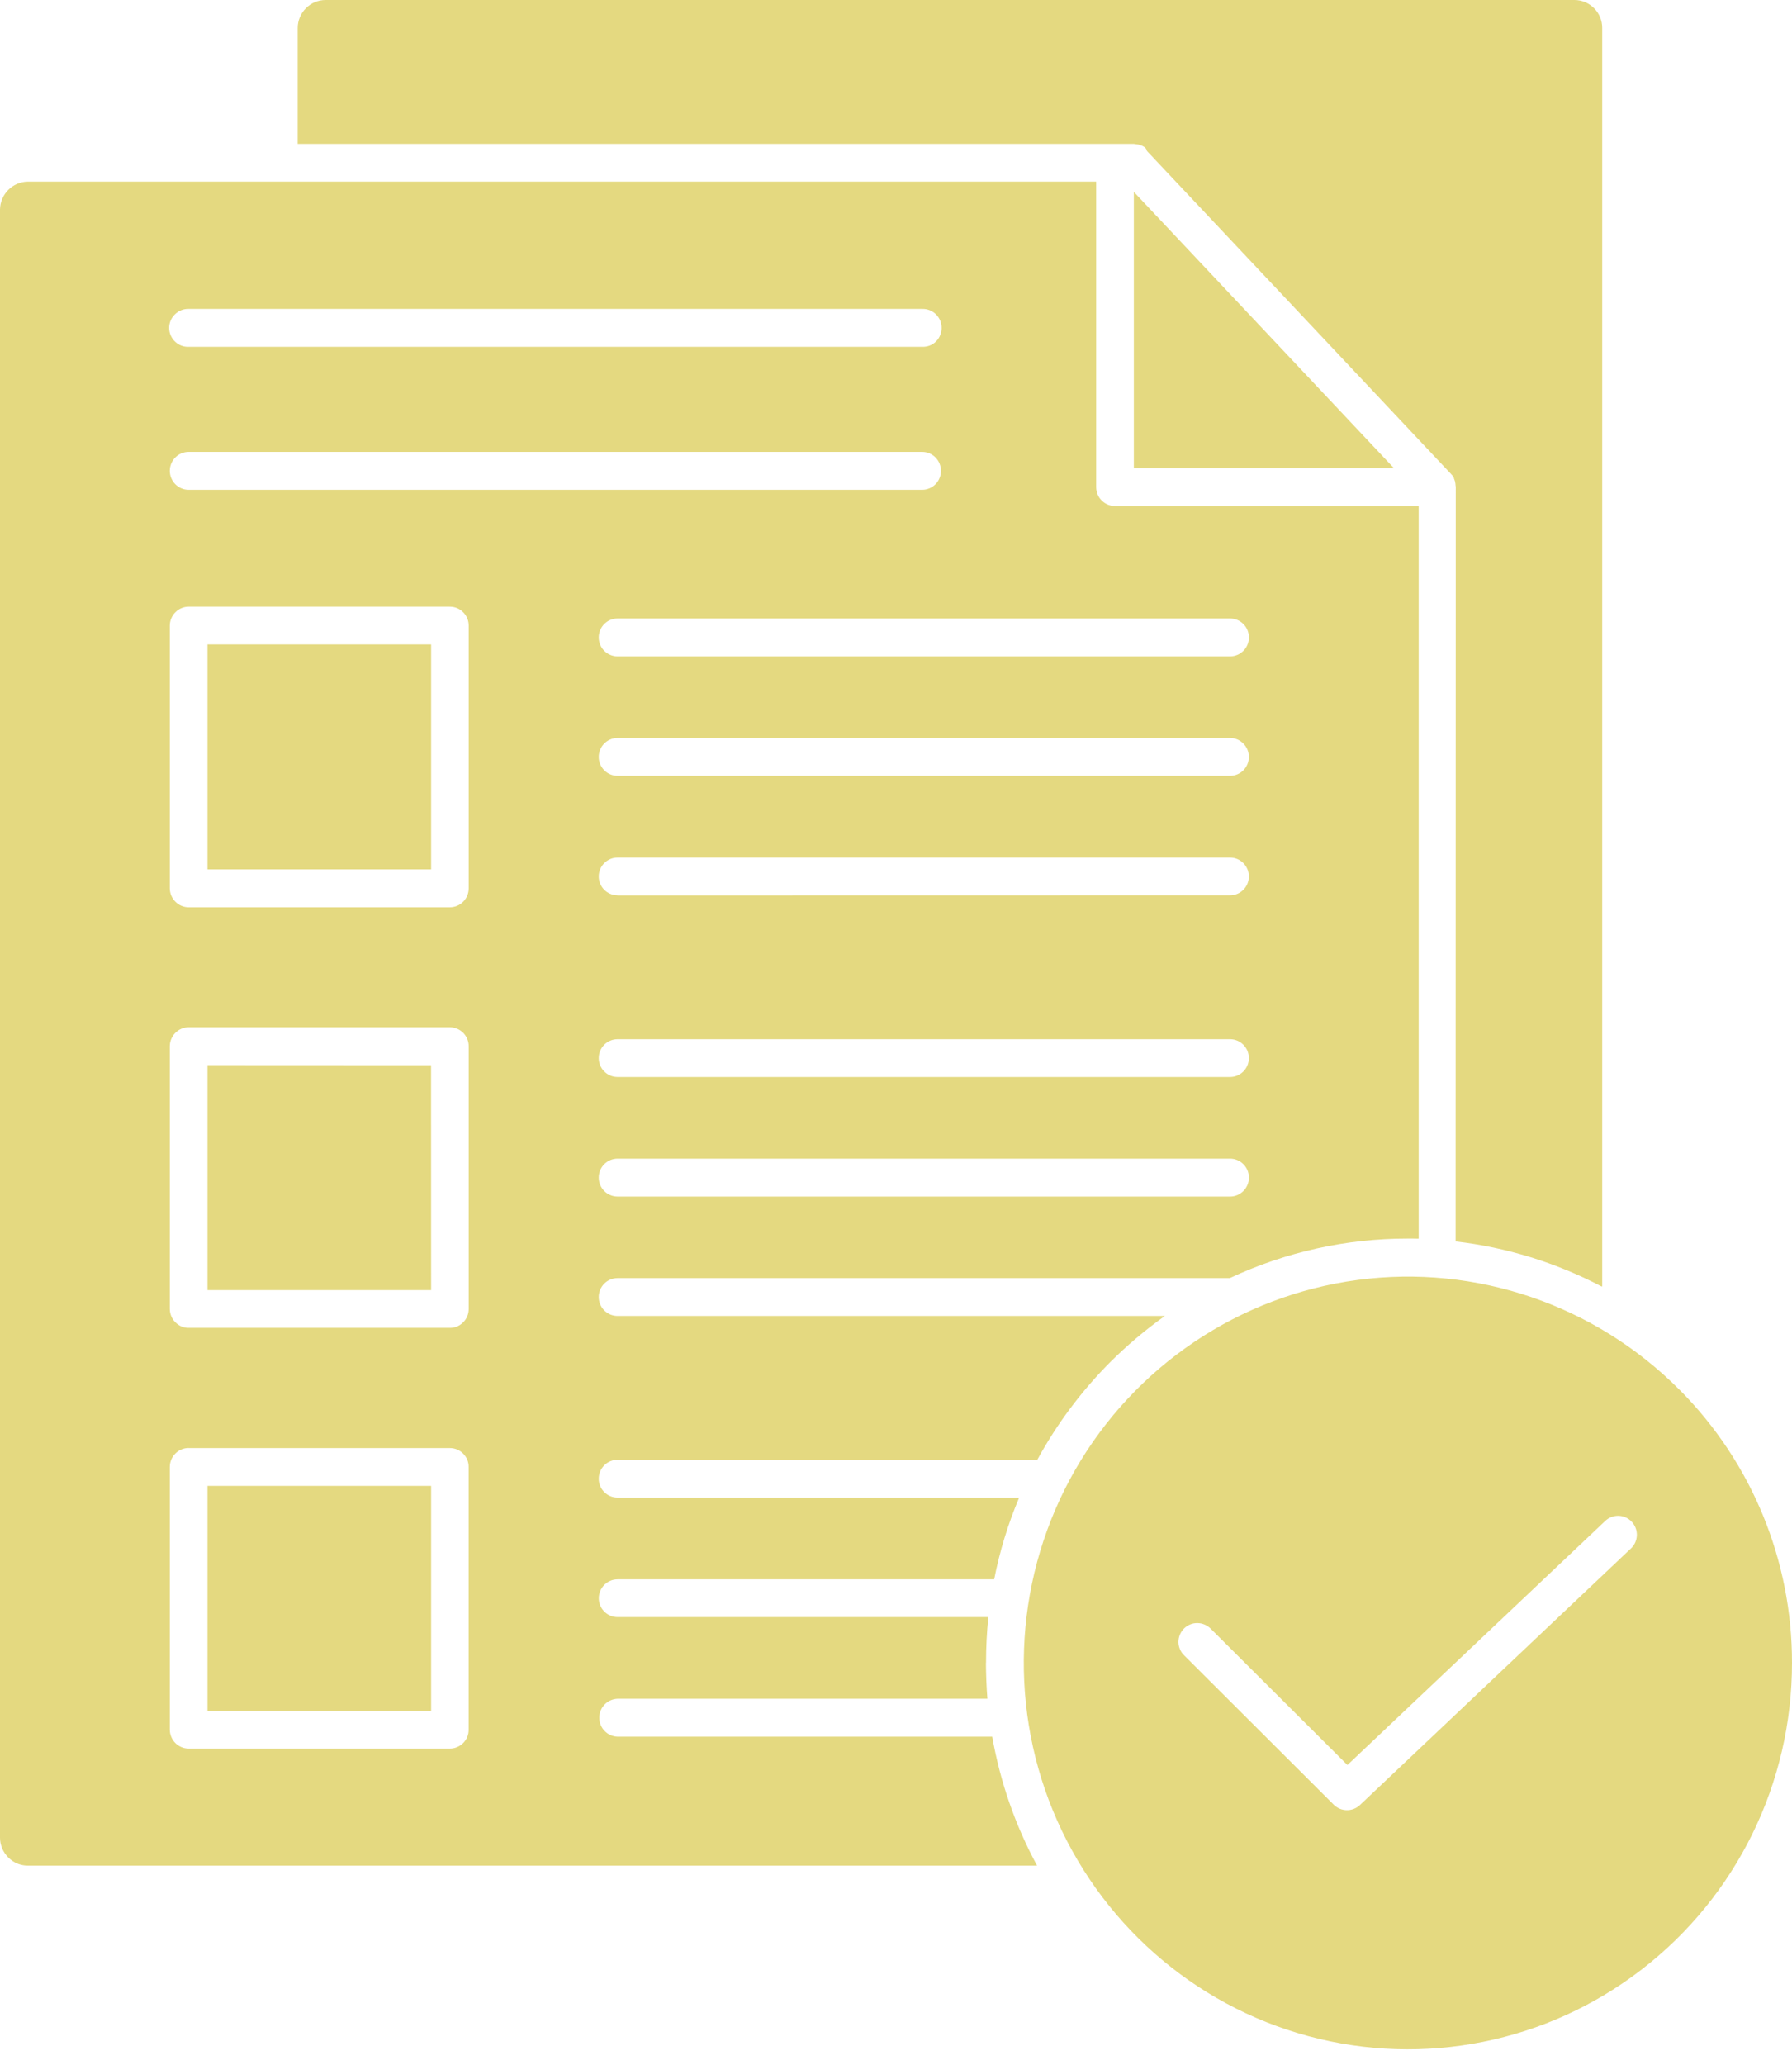 <svg width="33" height="38" viewBox="0 0 33 38" fill="none" xmlns="http://www.w3.org/2000/svg">
<path d="M25.669 8.615L20.88 3.531V8.617L25.669 8.615ZM7.939 11.86H3.821V15.999H7.939V11.86ZM3.474 11.165H8.283C8.376 11.165 8.465 11.201 8.529 11.267C8.595 11.333 8.632 11.421 8.631 11.514V16.348C8.632 16.441 8.595 16.529 8.529 16.595C8.465 16.661 8.376 16.697 8.283 16.697H3.474C3.383 16.697 3.294 16.661 3.23 16.595C3.164 16.529 3.127 16.441 3.127 16.348V11.514C3.127 11.421 3.164 11.333 3.23 11.267C3.294 11.201 3.383 11.165 3.474 11.165ZM11.371 12.08H11.373C11.181 12.08 11.026 11.924 11.026 11.731C11.026 11.538 11.181 11.382 11.373 11.382H22.652C22.843 11.382 22.999 11.538 22.999 11.731C22.999 11.924 22.843 12.08 22.652 12.08H11.371ZM11.371 14.278H11.373C11.181 14.278 11.026 14.122 11.026 13.93C11.026 13.737 11.181 13.581 11.373 13.581H22.652C22.843 13.581 22.998 13.737 22.998 13.93C22.998 14.122 22.843 14.278 22.652 14.278H11.371ZM11.371 16.479L11.373 16.477C11.181 16.477 11.026 16.321 11.026 16.129C11.026 15.938 11.181 15.782 11.373 15.782H22.652C22.843 15.782 22.998 15.938 22.998 16.129C22.998 16.321 22.843 16.477 22.652 16.477L11.371 16.479ZM7.938 19.605L3.821 19.603V23.742H7.939L7.938 19.605ZM3.474 18.905H8.283C8.376 18.905 8.465 18.943 8.529 19.007C8.595 19.073 8.632 19.161 8.631 19.254V24.088C8.632 24.181 8.595 24.271 8.529 24.335C8.465 24.401 8.376 24.439 8.283 24.437H3.474C3.383 24.439 3.294 24.401 3.23 24.335C3.164 24.271 3.127 24.181 3.127 24.088V19.254C3.127 19.161 3.164 19.073 3.23 19.007C3.294 18.943 3.383 18.905 3.474 18.905ZM11.371 19.821H11.373C11.181 19.821 11.026 19.665 11.026 19.473C11.026 19.281 11.181 19.125 11.373 19.125H22.652C22.843 19.125 22.998 19.281 22.998 19.473C22.998 19.665 22.843 19.821 22.652 19.821H11.371ZM11.371 22.021H11.373C11.181 22.021 11.026 21.865 11.026 21.672C11.026 21.479 11.181 21.323 11.373 21.323H22.652C22.843 21.323 22.999 21.479 22.999 21.672C22.999 21.865 22.843 22.021 22.652 22.021H11.371ZM7.939 27.345H3.821V31.483H7.939V27.345ZM3.474 26.649H8.283C8.376 26.649 8.465 26.685 8.529 26.751C8.595 26.817 8.632 26.905 8.63 26.998V31.831C8.632 31.924 8.595 32.012 8.529 32.078C8.465 32.142 8.376 32.18 8.283 32.18H3.474C3.383 32.18 3.294 32.142 3.229 32.078C3.164 32.012 3.127 31.924 3.127 31.831V26.997C3.127 26.904 3.164 26.814 3.229 26.75C3.294 26.683 3.383 26.648 3.474 26.648V26.649ZM3.474 6.383C3.38 6.386 3.289 6.352 3.222 6.286C3.153 6.22 3.115 6.128 3.115 6.034C3.115 5.94 3.153 5.85 3.222 5.784C3.289 5.718 3.38 5.682 3.474 5.685H16.981C17.077 5.682 17.168 5.718 17.235 5.784C17.303 5.85 17.34 5.94 17.34 6.034C17.34 6.128 17.303 6.22 17.235 6.286C17.168 6.352 17.077 6.386 16.981 6.383H3.474ZM3.474 9.014C3.283 9.014 3.127 8.858 3.127 8.665C3.127 8.471 3.283 8.316 3.474 8.316H16.981C17.173 8.316 17.328 8.471 17.328 8.665C17.328 8.858 17.173 9.014 16.981 9.014H3.474ZM30.928 25.576C29.372 24.012 27.183 23.266 25.003 23.555C22.822 23.845 20.9 25.136 19.8 27.05C18.701 28.963 18.551 31.284 19.391 33.325C20.233 35.367 21.971 36.9 24.096 37.472C26.22 38.044 28.489 37.59 30.232 36.245C31.978 34.9 33 32.815 33 30.605C33.003 28.717 32.256 26.908 30.928 25.575L30.928 25.576ZM26.125 22.799V9.312H20.533C20.441 9.312 20.353 9.276 20.287 9.21C20.221 9.144 20.186 9.056 20.186 8.963V3.342H0.513C0.231 3.345 0.003 3.575 0 3.858V33.82C0.001 33.956 0.055 34.087 0.152 34.183C0.247 34.28 0.379 34.335 0.514 34.334H19.098C18.697 33.594 18.418 32.791 18.272 31.961H11.373C11.185 31.955 11.036 31.801 11.036 31.612C11.036 31.423 11.185 31.269 11.373 31.263H18.183C18.166 31.046 18.158 30.826 18.156 30.604H18.158C18.158 30.322 18.171 30.041 18.201 29.76H11.373C11.182 29.76 11.027 29.605 11.027 29.413C11.027 29.221 11.182 29.065 11.373 29.065H18.308C18.409 28.549 18.563 28.045 18.768 27.561H11.373C11.181 27.561 11.026 27.405 11.026 27.214C11.026 27.02 11.181 26.865 11.373 26.865H19.102C19.459 26.21 19.906 25.611 20.43 25.082C20.746 24.766 21.088 24.477 21.451 24.218H11.373C11.181 24.218 11.026 24.062 11.026 23.87C11.026 23.677 11.181 23.521 11.373 23.521H22.648C23.674 23.04 24.793 22.793 25.924 22.794C25.992 22.794 26.06 22.794 26.125 22.796L26.125 22.799ZM29.505 23.675V0.515C29.506 0.378 29.451 0.247 29.355 0.151C29.259 0.055 29.129 0 28.994 0H5.996C5.713 0 5.483 0.231 5.482 0.515V2.647H20.886L20.891 2.65H20.91L20.915 2.653H20.929L20.934 2.656H20.953L20.958 2.659H20.968L20.973 2.662H20.977L20.982 2.665H20.986L20.991 2.668L20.995 2.67H21.004L21.008 2.674L21.013 2.677H21.017L21.022 2.68H21.026L21.031 2.683H21.04L21.044 2.688L21.049 2.691H21.05L21.055 2.695H21.059L21.064 2.698L21.065 2.702H21.07L21.074 2.705L21.083 2.714H21.087V2.719L21.092 2.723H21.095L21.099 2.728V2.731L21.104 2.735V2.74H21.108L21.119 2.774L21.123 2.779L21.126 2.783L26.723 8.725L26.727 8.731H26.729L26.738 8.743L26.742 8.744C26.745 8.749 26.748 8.753 26.751 8.758H26.752V8.761C26.755 8.765 26.76 8.767 26.761 8.771V8.773L26.764 8.775H26.766V8.78H26.769V8.784L26.772 8.789V8.793L26.775 8.798L26.773 8.805L26.778 8.813L26.781 8.817V8.825L26.784 8.829L26.785 8.835H26.788V8.843L26.791 8.847V8.855H26.793V8.859L26.796 8.862V8.874L26.799 8.877V8.895L26.802 8.9V8.91L26.803 8.919V8.933H26.806V8.958H26.808L26.805 22.847C27.742 22.954 28.653 23.236 29.49 23.674L29.505 23.675ZM21.809 30.467C21.741 30.403 21.703 30.313 21.701 30.22C21.701 30.127 21.737 30.038 21.803 29.971C21.868 29.906 21.958 29.868 22.05 29.87C22.142 29.87 22.232 29.909 22.296 29.974L24.813 32.482L29.56 27.991C29.699 27.859 29.918 27.865 30.049 28.006C30.18 28.145 30.174 28.366 30.034 28.497L25.044 33.218C24.907 33.347 24.694 33.344 24.561 33.212L21.809 30.467Z" fill="#E4D980"/>
</svg>
